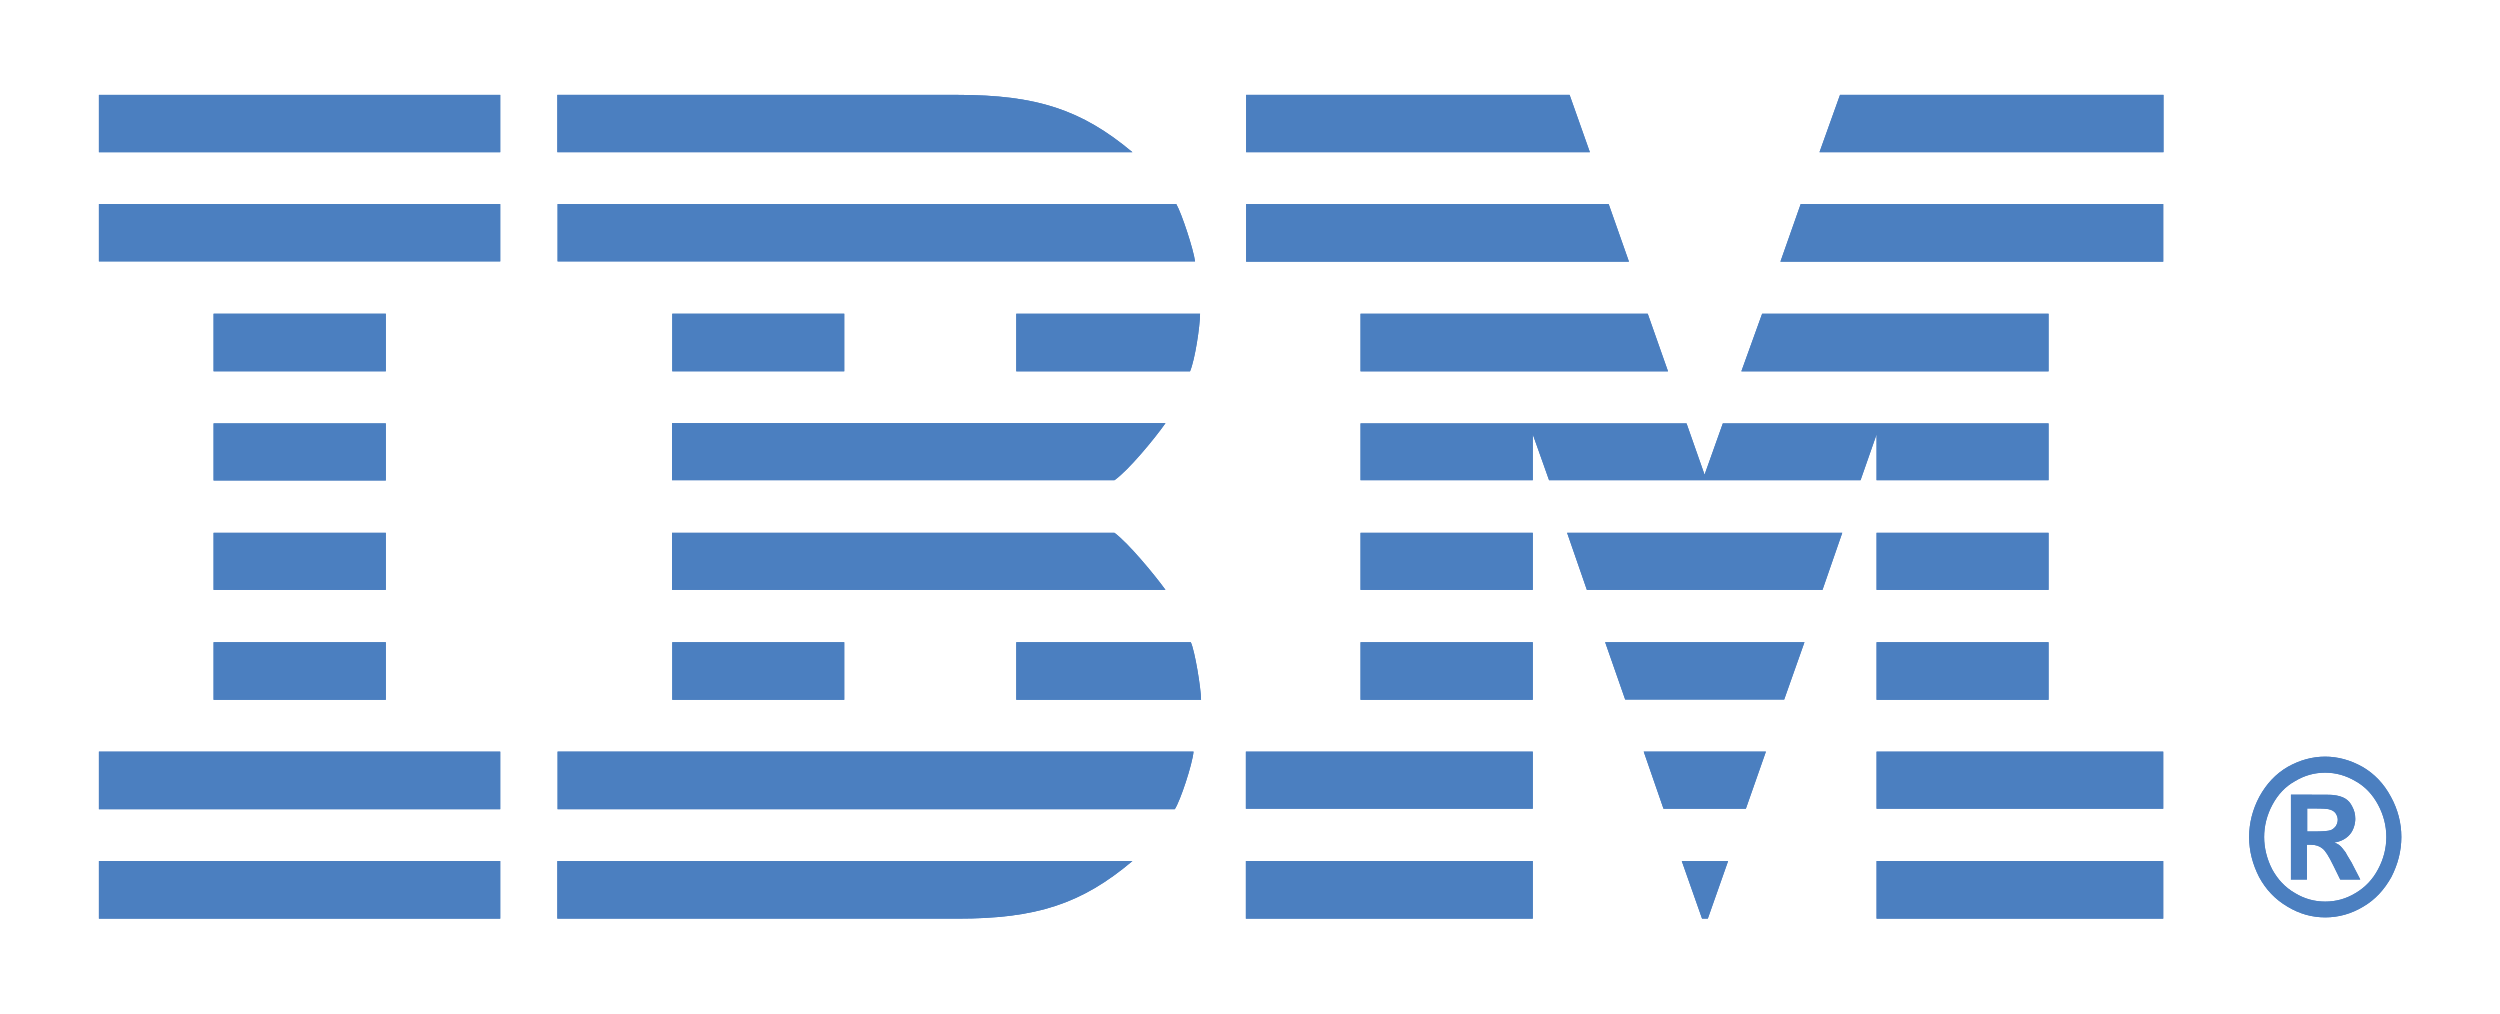 <?xml version="1.0" encoding="UTF-8"?>
<svg id="_圖層_1" xmlns="http://www.w3.org/2000/svg" version="1.1" viewBox="0 0 998.5 404.8">
  <!-- Generator: Adobe Illustrator 29.5.1, SVG Export Plug-In . SVG Version: 2.1.0 Build 141)  -->
  <defs>
    <style>
      .st0 {
        fill: #4b7fc0;
      }
    </style>
  </defs>
  <rect class="st0" x="39.5" y="37.9" width="160.3" height="22.9"/>
  <rect class="st0" x="39.5" y="81.5" width="160.3" height="22.9"/>
  <rect class="st0" x="85.3" y="125.3" width="68.8" height="23"/>
  <rect class="st0" x="85.3" y="169.1" width="68.8" height="22.8"/>
  <rect class="st0" x="85.3" y="212.8" width="68.8" height="22.8"/>
  <rect class="st0" x="85.3" y="256.5" width="68.8" height="23"/>
  <rect class="st0" x="39.5" y="300.2" width="160.3" height="23"/>
  <rect class="st0" x="39.5" y="343.9" width="160.3" height="23"/>
  <path class="st0" d="M222.7,81.5h247.1c2.2,3.8,6.9,18.2,7.5,22.9h-254.6v-22.9Z"/>
  <rect class="st0" x="268.5" y="125.3" width="68.7" height="23"/>
  <path class="st0" d="M405.9,125.3h73.4c0,4.8-2,18.3-4,23h-69.4v-23Z"/>
  <path class="st0" d="M268.5,212.8h176.6c5.6,4.1,16.2,17,20.4,22.8h-197.1v-22.8Z"/>
  <rect class="st0" x="268.5" y="256.5" width="68.7" height="23"/>
  <path class="st0" d="M405.9,256.5h69.7c1.6,3.3,4.1,18.5,4.1,23h-73.8v-23Z"/>
  <path class="st0" d="M222.7,300.2h254c-.5,5.2-5.3,19.7-7.5,23h-246.5v-23Z"/>
  <path class="st0" d="M222.7,343.9h229.6c-20.3,17.1-38.3,23-69.8,23h-159.9v-23Z"/>
  <polygon class="st0" points="543.4 169.1 673.6 169.1 680.8 189.6 688.1 169.1 818.2 169.1 818.2 191.8 749.5 191.8 749.5 173.5 743.1 191.8 618.7 191.8 612.2 173.5 612.2 191.8 543.4 191.8 543.4 169.1"/>
  <rect class="st0" x="543.4" y="212.8" width="68.8" height="22.8"/>
  <rect class="st0" x="543.4" y="256.5" width="68.8" height="23"/>
  <rect class="st0" x="497.6" y="300.2" width="114.6" height="22.8"/>
  <rect class="st0" x="497.6" y="343.9" width="114.6" height="23"/>
  <polygon class="st0" points="734.9 37.9 864.1 37.9 864.1 60.8 726.7 60.8 734.9 37.9"/>
  <polygon class="st0" points="719.2 81.5 864 81.5 864 104.5 711.1 104.5 719.2 81.5"/>
  <polygon class="st0" points="703.8 125.3 818.2 125.3 818.2 148.3 695.5 148.3 703.8 125.3"/>
  <rect class="st0" x="749.5" y="212.8" width="68.7" height="22.8"/>
  <rect class="st0" x="749.5" y="256.5" width="68.7" height="23"/>
  <rect class="st0" x="749.5" y="300.2" width="114.5" height="22.8"/>
  <rect class="st0" x="749.5" y="343.9" width="114.5" height="23"/>
  <polygon class="st0" points="625.9 212.8 735.8 212.8 727.9 235.6 633.8 235.6 625.9 212.8"/>
  <polygon class="st0" points="641.1 256.5 720.7 256.5 712.6 279.4 649.1 279.4 641.1 256.5"/>
  <polygon class="st0" points="656.5 300.2 705.3 300.2 697.3 323 664.4 323 656.5 300.2"/>
  <polygon class="st0" points="671.7 343.9 690.2 343.9 682.1 366.9 679.8 366.9 671.7 343.9"/>
  <path class="st0" d="M268.5,191.8h176.6c5.6-3.9,16.2-16.8,20.4-22.8h-197.1v22.8Z"/>
  <polygon class="st0" points="626.9 37.9 497.7 37.9 497.7 60.8 635 60.8 626.9 37.9"/>
  <polygon class="st0" points="642.5 81.5 497.7 81.5 497.7 104.5 650.6 104.5 642.5 81.5"/>
  <polygon class="st0" points="658.1 125.3 543.4 125.3 543.4 148.3 666.2 148.3 658.1 125.3"/>
  <path class="st0" d="M222.7,60.8h229.6c-20.3-17-38.3-22.9-69.8-22.9h-159.9v22.9Z"/>
  <path class="st0" d="M928.6,302.2c5.2,0,10.2,1.4,15,4.1,4.8,2.8,8.5,6.7,11.3,11.9,2.8,5.1,4.2,10.5,4.2,16.1s-1.4,10.9-4,16c-2.8,5-6.4,9-11.2,11.8-4.8,2.9-9.9,4.3-15.2,4.3s-10.3-1.4-15.1-4.3c-4.9-2.9-8.6-6.8-11.3-11.8-2.6-5.1-4-10.4-4-16s1.4-11,4.1-16.1c2.8-5.1,6.5-9.1,11.3-11.9,4.8-2.7,9.8-4.1,15-4.1M928.6,308.6c-4.2,0-8.2,1.1-12,3.4-3.8,2.1-6.8,5.3-9,9.4-2.2,4.1-3.3,8.5-3.3,12.9s1.1,8.8,3.2,12.9c2.2,4,5.1,7.2,9.1,9.5,3.8,2.3,7.8,3.4,12.1,3.4s8.3-1.1,12.1-3.4c3.9-2.3,6.9-5.5,9-9.5,2.2-4.1,3.3-8.4,3.3-12.9s-1.1-8.8-3.3-12.9c-2.2-4.1-5.2-7.3-9-9.4-3.9-2.3-7.9-3.4-12.1-3.4M915,351.3v-33.9h6.4c6.1,0,9.5,0,10.2.1,2.2.2,3.8.7,5,1.4,1.2.7,2.2,1.8,2.9,3.3.8,1.5,1.2,3,1.2,4.9s-.7,4.5-2.2,6.2c-1.5,1.7-3.5,2.8-6.2,3.2,1,.4,1.8.8,2.3,1.3.6.5,1.2,1.3,2.2,2.6.2.4.9,1.7,2.4,4.1l3.5,6.8h-8l-2.7-5.5c-1.8-3.7-3.2-6-4.4-6.9-1.2-1-2.7-1.5-4.5-1.5h-1.7v13.9h-6.5ZM921.5,332.1h2.5c3.7,0,5.9-.2,6.8-.5.9-.3,1.5-.9,2.1-1.6.5-.8.8-1.7.8-2.6s-.3-1.7-.8-2.5c-.5-.7-1.2-1.2-2.1-1.5-.9-.4-3.1-.5-6.8-.5h-2.5v9.3Z"/>
  <rect class="st0" x="39.5" y="37.9" width="160.3" height="22.9"/>
  <rect class="st0" x="39.5" y="81.5" width="160.3" height="22.9"/>
  <rect class="st0" x="85.3" y="125.3" width="68.8" height="23"/>
  <rect class="st0" x="85.3" y="169.1" width="68.8" height="22.8"/>
  <rect class="st0" x="85.3" y="212.8" width="68.8" height="22.8"/>
  <rect class="st0" x="85.3" y="256.5" width="68.8" height="23"/>
  <rect class="st0" x="39.5" y="300.2" width="160.3" height="23"/>
  <rect class="st0" x="39.5" y="343.9" width="160.3" height="23"/>
  <path class="st0" d="M222.7,81.5h247.1c2.2,3.8,6.9,18.2,7.5,22.9h-254.6v-22.9Z"/>
  <rect class="st0" x="268.5" y="125.3" width="68.7" height="23"/>
  <path class="st0" d="M405.9,125.3h73.4c0,4.8-2,18.3-4,23h-69.4v-23Z"/>
  <path class="st0" d="M268.5,212.8h176.6c5.6,4.1,16.2,17,20.4,22.8h-197.1v-22.8Z"/>
  <rect class="st0" x="268.5" y="256.5" width="68.7" height="23"/>
  <path class="st0" d="M405.9,256.5h69.7c1.6,3.3,4.1,18.5,4.1,23h-73.8v-23Z"/>
  <path class="st0" d="M222.7,300.2h254c-.5,5.2-5.3,19.7-7.5,23h-246.5v-23Z"/>
  <path class="st0" d="M222.7,343.9h229.6c-20.3,17.1-38.3,23-69.8,23h-159.9v-23Z"/>
  <polygon class="st0" points="543.4 169.1 673.6 169.1 680.8 189.6 688.1 169.1 818.2 169.1 818.2 191.8 749.5 191.8 749.5 173.5 743.1 191.8 618.7 191.8 612.2 173.5 612.2 191.8 543.4 191.8 543.4 169.1"/>
  <rect class="st0" x="543.4" y="212.8" width="68.8" height="22.8"/>
  <rect class="st0" x="543.4" y="256.5" width="68.8" height="23"/>
  <rect class="st0" x="497.6" y="300.2" width="114.6" height="22.8"/>
  <rect class="st0" x="497.6" y="343.9" width="114.6" height="23"/>
  <polygon class="st0" points="734.9 37.9 864.1 37.9 864.1 60.8 726.7 60.8 734.9 37.9"/>
  <polygon class="st0" points="719.2 81.5 864 81.5 864 104.5 711.1 104.5 719.2 81.5"/>
  <polygon class="st0" points="703.8 125.3 818.2 125.3 818.2 148.3 695.5 148.3 703.8 125.3"/>
  <rect class="st0" x="749.5" y="212.8" width="68.7" height="22.8"/>
  <rect class="st0" x="749.5" y="256.5" width="68.7" height="23"/>
  <rect class="st0" x="749.5" y="300.2" width="114.5" height="22.8"/>
  <rect class="st0" x="749.5" y="343.9" width="114.5" height="23"/>
  <polygon class="st0" points="625.9 212.8 735.8 212.8 727.9 235.6 633.8 235.6 625.9 212.8"/>
  <polygon class="st0" points="641.1 256.5 720.7 256.5 712.6 279.4 649.1 279.4 641.1 256.5"/>
  <polygon class="st0" points="656.5 300.2 705.3 300.2 697.3 323 664.4 323 656.5 300.2"/>
  <polygon class="st0" points="671.7 343.9 690.2 343.9 682.1 366.9 679.8 366.9 671.7 343.9"/>
  <path class="st0" d="M268.5,191.8h176.6c5.6-3.9,16.2-16.8,20.4-22.8h-197.1v22.8Z"/>
  <polygon class="st0" points="626.9 37.9 497.7 37.9 497.7 60.8 635 60.8 626.9 37.9"/>
  <polygon class="st0" points="642.5 81.5 497.7 81.5 497.7 104.5 650.6 104.5 642.5 81.5"/>
  <polygon class="st0" points="658.1 125.3 543.4 125.3 543.4 148.3 666.2 148.3 658.1 125.3"/>
  <path class="st0" d="M222.7,60.8h229.6c-20.3-17-38.3-22.9-69.8-22.9h-159.9v22.9Z"/>
  <path class="st0" d="M928.6,302.2c5.2,0,10.2,1.4,15,4.1,4.8,2.8,8.5,6.7,11.3,11.9,2.8,5.1,4.2,10.5,4.2,16.1s-1.4,10.9-4,16c-2.8,5-6.4,9-11.2,11.8-4.8,2.9-9.9,4.3-15.2,4.3s-10.3-1.4-15.1-4.3c-4.9-2.9-8.6-6.8-11.3-11.8-2.6-5.1-4-10.4-4-16s1.4-11,4.1-16.1c2.8-5.1,6.5-9.1,11.3-11.9,4.8-2.7,9.8-4.1,15-4.1M928.6,308.6c-4.2,0-8.2,1.1-12,3.4-3.8,2.1-6.8,5.3-9,9.4-2.2,4.1-3.3,8.5-3.3,12.9s1.1,8.8,3.2,12.9c2.2,4,5.1,7.2,9.1,9.5,3.8,2.3,7.8,3.4,12.1,3.4s8.3-1.1,12.1-3.4c3.9-2.3,6.9-5.5,9-9.5,2.2-4.1,3.3-8.4,3.3-12.9s-1.1-8.8-3.3-12.9c-2.2-4.1-5.2-7.3-9-9.4-3.9-2.3-7.9-3.4-12.1-3.4M915,351.3v-33.9h6.4c6.1,0,9.5,0,10.2.1,2.2.2,3.8.7,5,1.4,1.2.7,2.2,1.8,2.9,3.3.8,1.5,1.2,3,1.2,4.9s-.7,4.5-2.2,6.2c-1.5,1.7-3.5,2.8-6.2,3.2,1,.4,1.8.8,2.3,1.3.6.5,1.2,1.3,2.2,2.6.2.4.9,1.7,2.4,4.1l3.5,6.8h-8l-2.7-5.5c-1.8-3.7-3.2-6-4.4-6.9-1.2-1-2.7-1.5-4.5-1.5h-1.7v13.9h-6.5ZM921.5,332.1h2.5c3.7,0,5.9-.2,6.8-.5.9-.3,1.5-.9,2.1-1.6.5-.8.8-1.7.8-2.6s-.3-1.7-.8-2.5c-.5-.7-1.2-1.2-2.1-1.5-.9-.4-3.1-.5-6.8-.5h-2.5v9.3Z"/>
</svg>